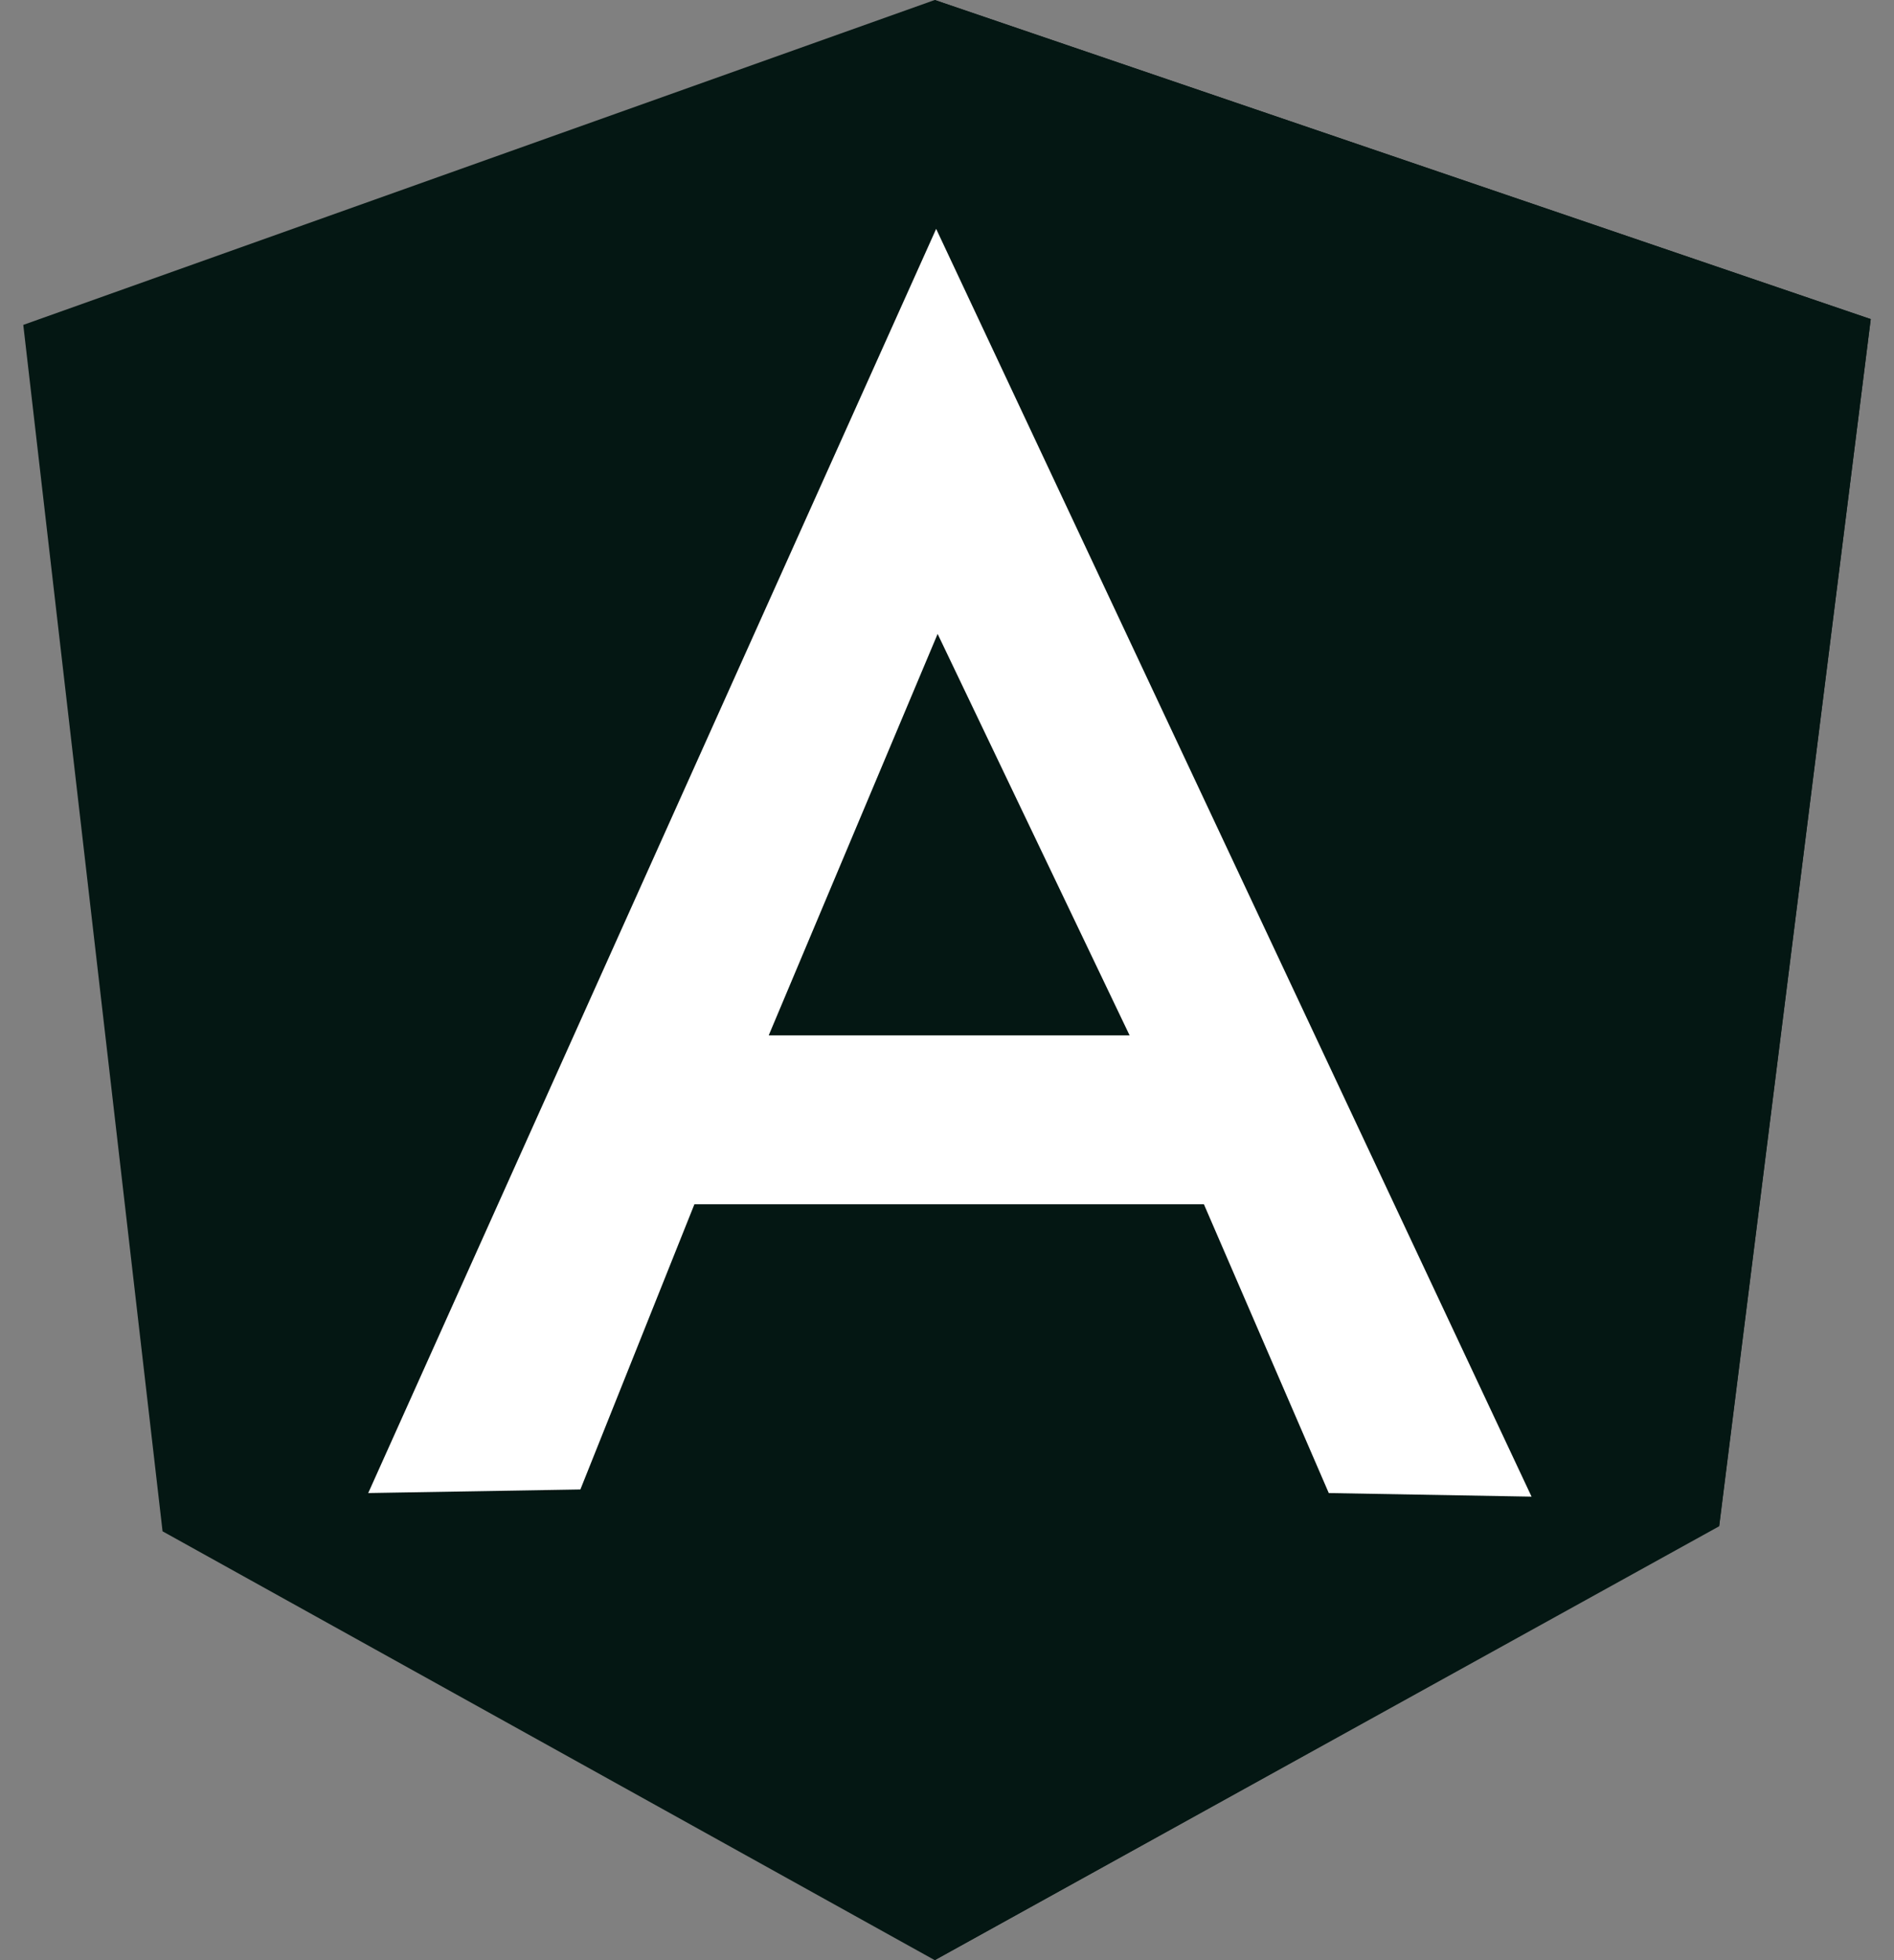<svg width="58" height="60" viewBox="0 0 58 60" fill="none" xmlns="http://www.w3.org/2000/svg">
<rect x="0" y="0" width="58" height="60" fill="#808080" stroke="none"/>
<path d="M0.713 9.945L28.624 0L57.287 9.768L52.646 46.696L28.624 60L4.978 46.873L0.713 9.945Z" fill="#041713"/>
<path d="M57.288 9.768L28.625 0V60L52.647 46.718L57.288 9.768Z" fill="#041713"/>
<path d="M28.668 7.006L11.276 45.702L17.773 45.592L21.265 36.862H36.867L40.691 45.702L46.901 45.812L28.668 7.006ZM28.713 19.404L34.591 31.691H23.541L28.713 19.404Z" fill="white"/>
</svg>
